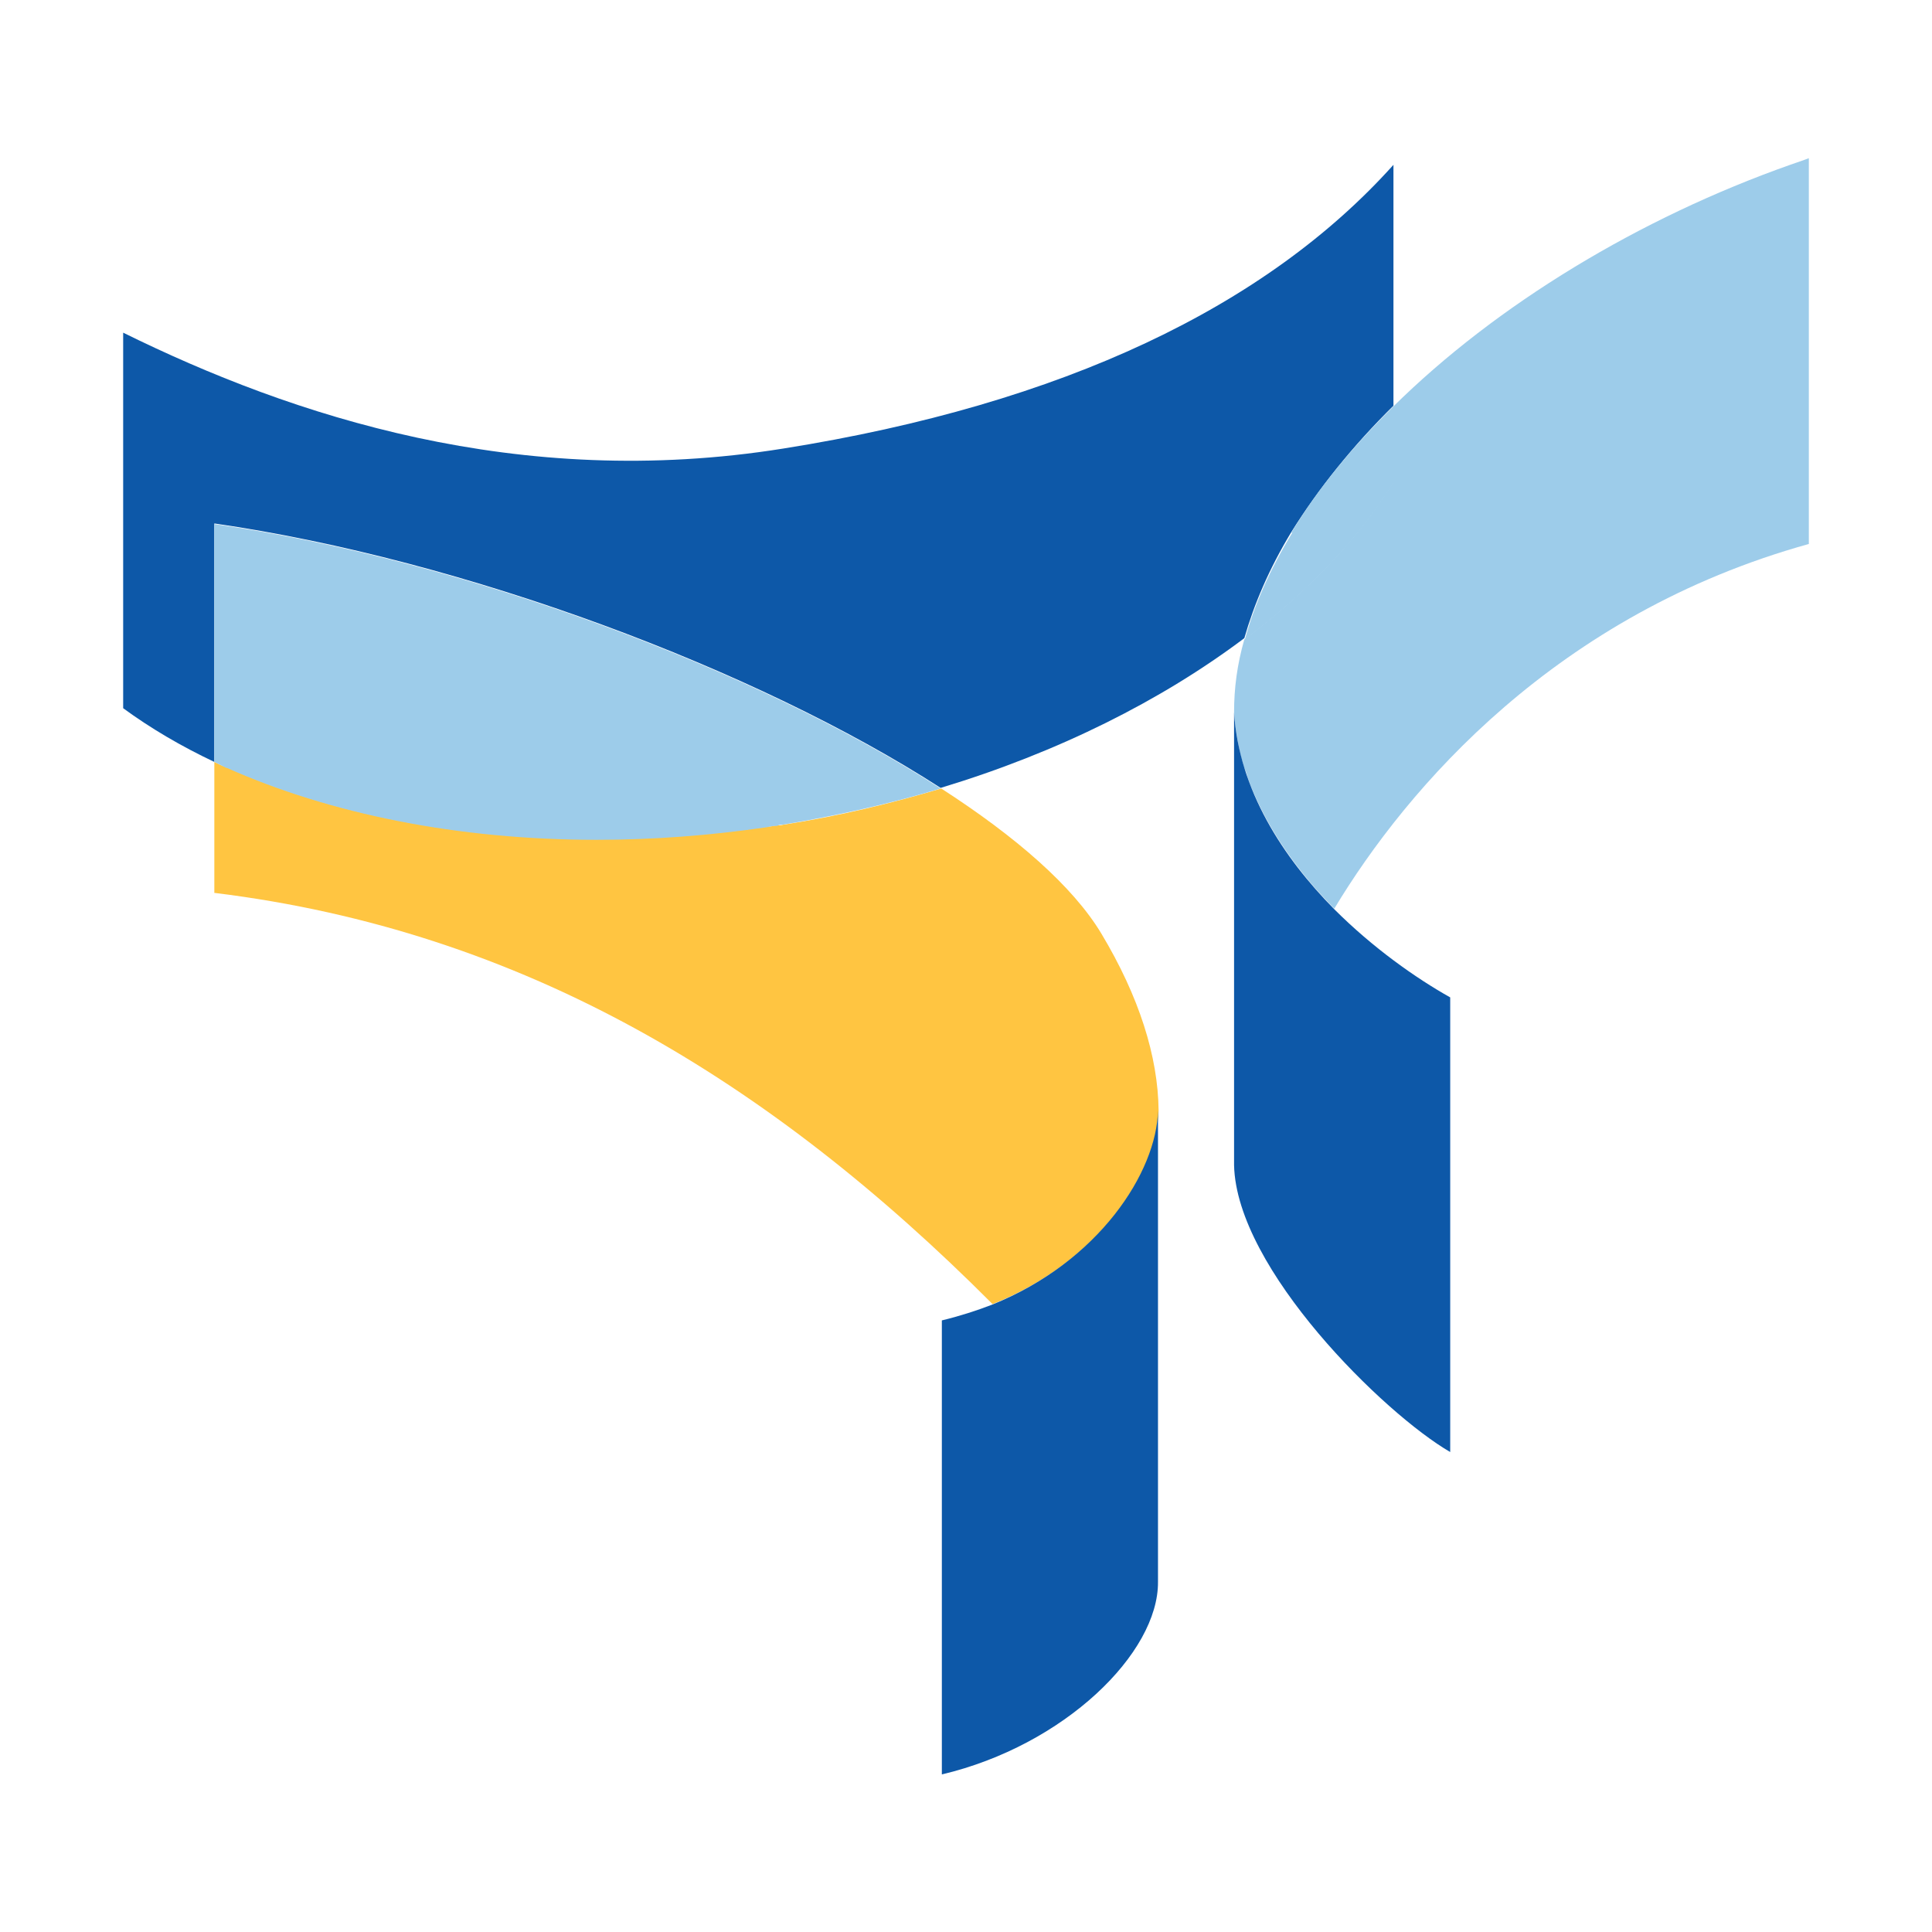 <?xml version="1.0" encoding="UTF-8"?><svg id="Laag_1" xmlns="http://www.w3.org/2000/svg" viewBox="0 0 32 32"><defs><style>.cls-1{fill:#ffc541;}.cls-2{fill:#9dccea;}.cls-3{fill:#0d58a8;}</style></defs><path class="cls-3" d="m3.55,8.68v3.94c-.55-.26-1.06-.56-1.51-.89v-6.22c2.8,1.38,6.55,2.62,10.93,1.92,4.65-.74,8.01-2.36,10.11-4.7v3.99c-.67.66-1.24,1.37-1.69,2.09-.37.61-.62,1.2-.78,1.76-1.37,1.03-3.08,1.89-5.03,2.48-3.04-1.96-7.88-3.78-12.03-4.38"/><path class="cls-2" d="m29.96,2.61v6.4c-4.18,1.16-6.65,4.03-7.86,6.04-.11-.11-.21-.22-.31-.33-.41-.47-.78-1.01-1.03-1.6-.05-.11-.09-.22-.12-.33-.02-.05-.04-.09-.05-.14-.04-.12-.07-.25-.09-.38-.03-.16-.05-.31-.06-.47h0c0-.4.05-.79.17-1.21,1.04-.78,1.88-1.66,2.46-2.59v-1.26c1.72-1.7,4.09-3.13,6.58-4.01.11-.04.21-.07.31-.11"/><path class="cls-2" d="m21.39,8.82c.44-.73,1.02-1.43,1.69-2.09v1.27c-.58.93-1.42,1.81-2.46,2.59.15-.56.41-1.15.78-1.76"/><path class="cls-3" d="m24.02,16.52c-.57-.32-1.28-.82-1.92-1.46-.85-.86-1.58-1.98-1.66-3.26v7.5c.04,1.72,2.49,4.12,3.58,4.75v-7.52Z"/><path class="cls-1" d="m3.55,14.79v-2.17c.06.03.12.06.18.08,0,0,.02,0,.03.01,1.7.76,3.81,1.19,6.12,1.19h.02c.91,0,1.86-.07,2.82-.21.04,0,.09-.01.13-.02.01,0,.02,0,.03,0,.03,0,.06,0,.09-.01.91-.14,1.78-.35,2.62-.6,1.24.8,2.18,1.62,2.65,2.4.63,1.05.94,2.04.95,2.93-.02,1.02-.98,2.51-2.75,3.21-3.7-3.71-7.77-6.18-12.88-6.81"/><path class="cls-2" d="m9.88,13.91c-2.3,0-4.41-.43-6.12-1.19,0,0-.02,0-.03-.01-.06-.03-.12-.06-.18-.09v-3.94c4.15.6,8.99,2.42,12.03,4.38-.83.25-1.71.45-2.62.6-.03,0-.06,0-.09.02-.01,0-.02,0-.03,0-.04,0-.09.01-.13.02-.96.14-1.9.21-2.82.21h-.02Z"/><path class="cls-3" d="m19.18,18.39c-.02,1.02-.98,2.51-2.75,3.22-.26.1-.54.19-.83.26v7.52c2.03-.48,3.59-2.01,3.58-3.19v-7.75h0s0-.04,0-.06"/></svg>